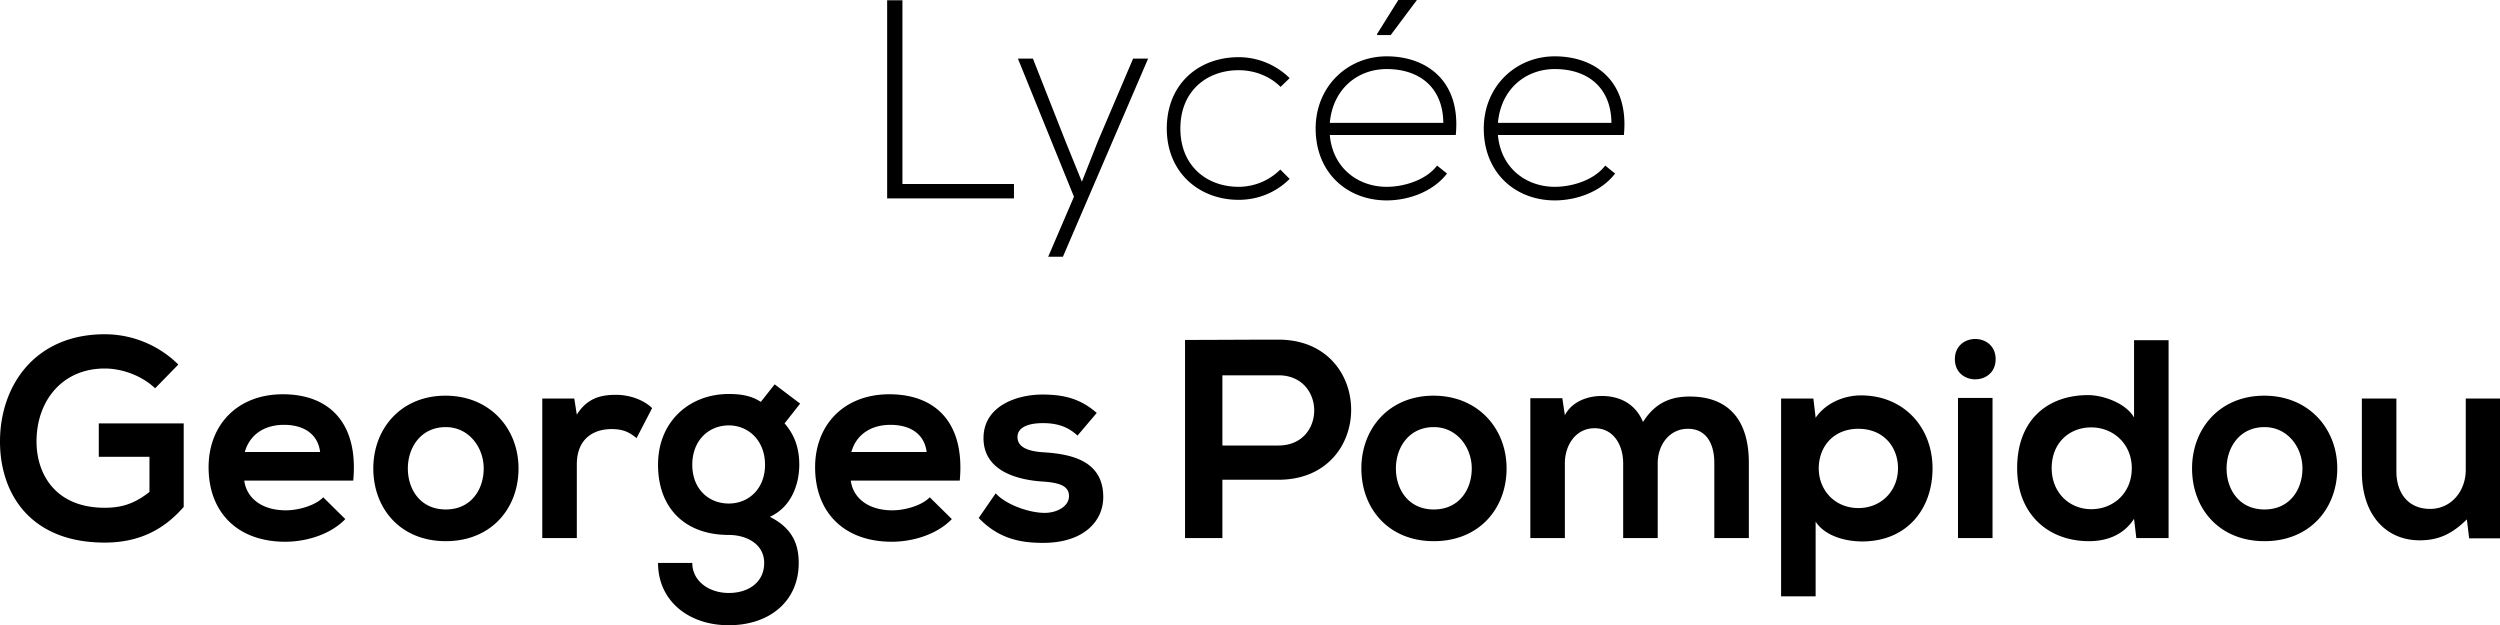 <svg xmlns="http://www.w3.org/2000/svg" viewBox="0 0 959.631 240"><path d="M389.212 70.626h-42.81V.109h-5.867v76.057h48.677v-5.54zm32.264-16.517l-6.192 15.646-6.302-15.537-12.495-31.726h-5.76l21.514 53.023-9.887 23.033h5.65l32.705-76.056h-5.76l-13.473 31.617zm53.996 22.6c7.063 0 14.124-2.607 19.558-8.039l-3.585-3.587a22.73 22.73 0 0 1-15.973 6.627c-12.17 0-22.383-7.931-22.383-22.381 0-14.451 10.213-22.383 22.383-22.383 5.758 0 11.735 2.065 16.08 6.41l3.478-3.367c-5.434-5.324-12.495-8.04-19.558-8.04-15.538 0-27.599 10.43-27.599 27.38s12.496 27.38 27.599 27.38zm68.334-76.6V0h-7.063l-8.147 13.039v.434h5.214L543.806.11zM532.29 76.926c8.582 0 17.928-3.475 23.144-10.32l-3.805-3.043c-4.02 5.323-12.277 8.147-19.34 8.147-11.082 0-20.752-7.278-21.839-19.88h48.35c2.065-20.972-11.407-30.207-26.51-30.207s-27.273 11.625-27.273 27.706c0 17.059 12.17 27.597 27.273 27.597zm0-50.414c12.93 0 21.621 7.388 21.73 20.643h-43.57c1.196-13.146 10.757-20.643 21.84-20.643zm64.533 50.414c8.582 0 17.927-3.475 23.143-10.32l-3.804-3.043c-4.02 5.323-12.277 8.147-19.34 8.147-11.082 0-20.752-7.278-21.839-19.88h48.35c2.065-20.972-11.407-30.207-26.51-30.207-15.104 0-27.273 11.625-27.273 27.706 0 17.059 12.17 27.597 27.273 27.597zm0-50.414c12.93 0 21.621 7.388 21.73 20.643h-43.57c1.196-13.146 10.757-20.643 21.84-20.643zM37.92 175.352h19.45v13.473c-5.976 4.78-11.192 6.085-17.168 6.085-18.905 0-26.185-12.93-26.185-25.426 0-15.645 9.887-28.03 26.185-28.03 6.628 0 14.234 2.715 19.341 7.604l8.91-9.127c-7.824-7.714-18.037-11.625-28.251-11.625C13.365 128.306 0 148.08 0 169.484c0 19.993 11.626 38.79 40.202 38.79 13.365 0 22.818-5.108 30.314-13.69V162.53H37.92v12.821zm70.615-24.011c-17.385 0-28.468 11.734-28.468 28.03 0 17.168 10.974 28.578 29.445 28.578 8.149 0 17.385-2.827 23.034-8.694l-8.475-8.365c-3.041 3.151-9.453 4.998-14.342 4.998-9.344 0-15.102-4.78-15.972-11.41h41.832c2.064-22.057-9.126-33.137-27.054-33.137zm-14.56 22.163c1.955-6.953 7.822-10.43 14.994-10.43 7.606 0 13.039 3.477 13.908 10.43H93.975zm77.027-21.621c-17.058 0-27.707 12.603-27.707 27.924 0 15.428 10.431 27.924 27.816 27.924s27.924-12.496 27.924-27.924c0-15.321-10.974-27.924-28.033-27.924zm.109 43.678c-9.67 0-14.56-7.604-14.56-15.754 0-8.04 4.999-15.863 14.56-15.863 8.91 0 14.56 7.822 14.56 15.863 0 8.15-4.89 15.754-14.56 15.754zm50.3-36.398l-.979-6.193h-12.278v53.566h13.256v-28.251c0-9.888 6.41-13.581 13.365-13.581 4.345 0 6.844 1.195 9.56 3.478l5.976-11.519c-2.933-2.933-8.257-5.107-13.799-5.107-5.432 0-10.974.978-15.102 7.607zm75.942-11.627l-5.325 6.738c-3.693-2.5-8.04-3.042-12.277-3.042-14.995 0-27.163 10.43-27.163 27.162s10.43 26.946 27.163 26.946c6.628 0 13.582 3.369 13.582 10.756 0 7.39-5.976 11.519-13.582 11.519s-14.017-4.565-14.017-11.519h-13.146c0 14.452 11.625 23.904 27.163 23.904s26.837-9.125 26.837-23.904c0-6.845-2.174-13.254-11.083-17.71 8.802-4.02 11.3-13.363 11.3-19.992 0-5.868-1.52-11.19-5.65-15.864l5.976-7.605-9.778-7.39zm-17.602 45.743c-7.714 0-14.017-5.54-14.017-14.885 0-9.343 6.303-15.101 14.017-15.101 7.606 0 13.907 5.867 13.907 15.1 0 9.237-6.301 14.886-13.907 14.886zm61.599-41.938c-17.385 0-28.468 11.734-28.468 28.03 0 17.168 10.975 28.578 29.446 28.578 8.148 0 17.384-2.827 23.034-8.694l-8.475-8.365c-3.042 3.151-9.452 4.998-14.343 4.998-9.344 0-15.102-4.78-15.97-11.41h41.83c2.065-22.057-9.126-33.137-27.054-33.137zm-14.56 22.163c1.956-6.953 7.823-10.43 14.994-10.43 7.607 0 13.04 3.477 13.908 10.43H326.79zm73.768.11c-6.845-.434-9.996-2.39-9.996-5.868 0-3.369 3.477-5.325 9.778-5.325 5.107 0 9.453 1.196 13.257 4.783l7.388-8.694c-6.194-5.431-12.495-7.063-20.861-7.063-9.779 0-22.601 4.347-22.601 16.735 0 12.167 12.06 15.863 22.166 16.623 7.605.433 10.647 1.956 10.647 5.65 0 3.91-4.671 6.52-9.67 6.411-5.975-.109-14.668-3.26-18.47-7.498l-6.52 9.454c7.823 8.15 16.298 9.56 24.773 9.56 15.32 0 23.035-8.15 23.035-17.6 0-14.235-12.82-16.518-22.926-17.169zm90.175-43.244c-11.954 0-23.905.11-35.857.11v76.056h14.342v-22.382h21.515c37.267 0 37.158-53.784 0-53.784zm0 40.636h-21.515V144.06h21.515c18.252 0 18.36 26.946 0 26.946zm59.534-19.123c-17.059 0-27.706 12.603-27.706 27.924 0 15.428 10.43 27.924 27.815 27.924 17.384 0 27.924-12.496 27.924-27.924 0-15.321-10.974-27.924-28.033-27.924zm.11 43.678c-9.67 0-14.56-7.604-14.56-15.754 0-8.04 4.999-15.863 14.56-15.863 8.909 0 14.558 7.822 14.558 15.863 0 8.15-4.89 15.754-14.559 15.754zm98.214-43.351c-6.953 0-13.147 2.17-17.927 9.778-3.043-7.39-9.455-9.996-15.864-9.996-5.107 0-11.3 1.955-14.125 7.387l-.978-6.518h-12.279v53.675h13.257V177.85c0-7.062 4.238-13.474 11.41-13.474 7.278 0 10.971 6.412 10.971 13.474v28.685h13.257V177.85c0-7.062 4.456-13.256 11.625-13.256 7.172 0 10.105 5.976 10.105 13.039v28.902H671.3v-28.902c0-16.082-7.499-25.424-22.709-25.424zm65.727-.436c-6.085 0-13.257 2.607-17.386 8.583l-.869-7.387h-12.388v75.947h13.257v-28.684c3.802 5.867 12.17 7.607 17.819 7.607 17.168 0 27.055-12.387 27.055-28.033 0-15.754-10.974-28.033-27.488-28.033zm-.978 43.245c-9.019 0-15.212-6.847-15.212-15.212 0-8.367 5.649-15.212 15.212-15.212 9.56 0 15.21 6.845 15.21 15.212 0 8.365-6.194 15.212-15.21 15.212zm37.042-57.153c0 10.323 15.645 10.323 15.645 0 0-10.32-15.645-10.32-15.645 0zm1.195 68.67h13.257v-53.784h-13.257v53.784zm67.58-46.286c-3.15-5.543-11.951-8.585-17.603-8.585-15.645 0-27.27 9.563-27.27 28.033 0 17.601 11.842 28.033 27.597 28.033 6.52 0 13.147-2.173 17.277-8.585l.868 7.39h12.386v-75.95h-13.254v29.664zm-16.407 35.203c-8.474 0-15.21-6.41-15.21-15.755 0-9.67 6.736-15.645 15.21-15.645 8.367 0 15.539 6.3 15.539 15.645 0 9.67-7.172 15.755-15.54 15.755zm66.38-43.57c-17.06 0-27.707 12.603-27.707 27.924 0 15.428 10.43 27.924 27.815 27.924 17.384 0 27.924-12.496 27.924-27.924 0-15.321-10.974-27.924-28.033-27.924zm.108 43.678c-9.67 0-14.558-7.604-14.558-15.754 0-8.04 4.998-15.863 14.558-15.863 8.91 0 14.559 7.822 14.559 15.863 0 8.15-4.89 15.754-14.559 15.754zm77.245-42.591v27.38c0 8.149-5.543 14.994-13.69 14.994-8.476 0-12.93-6.192-12.93-14.341V152.97h-13.256v28.142c0 16.623 9.345 26.292 22.166 26.292 7.496 0 12.603-2.606 18.143-8.04l.872 7.28h11.843V152.97h-13.148z"/></svg>